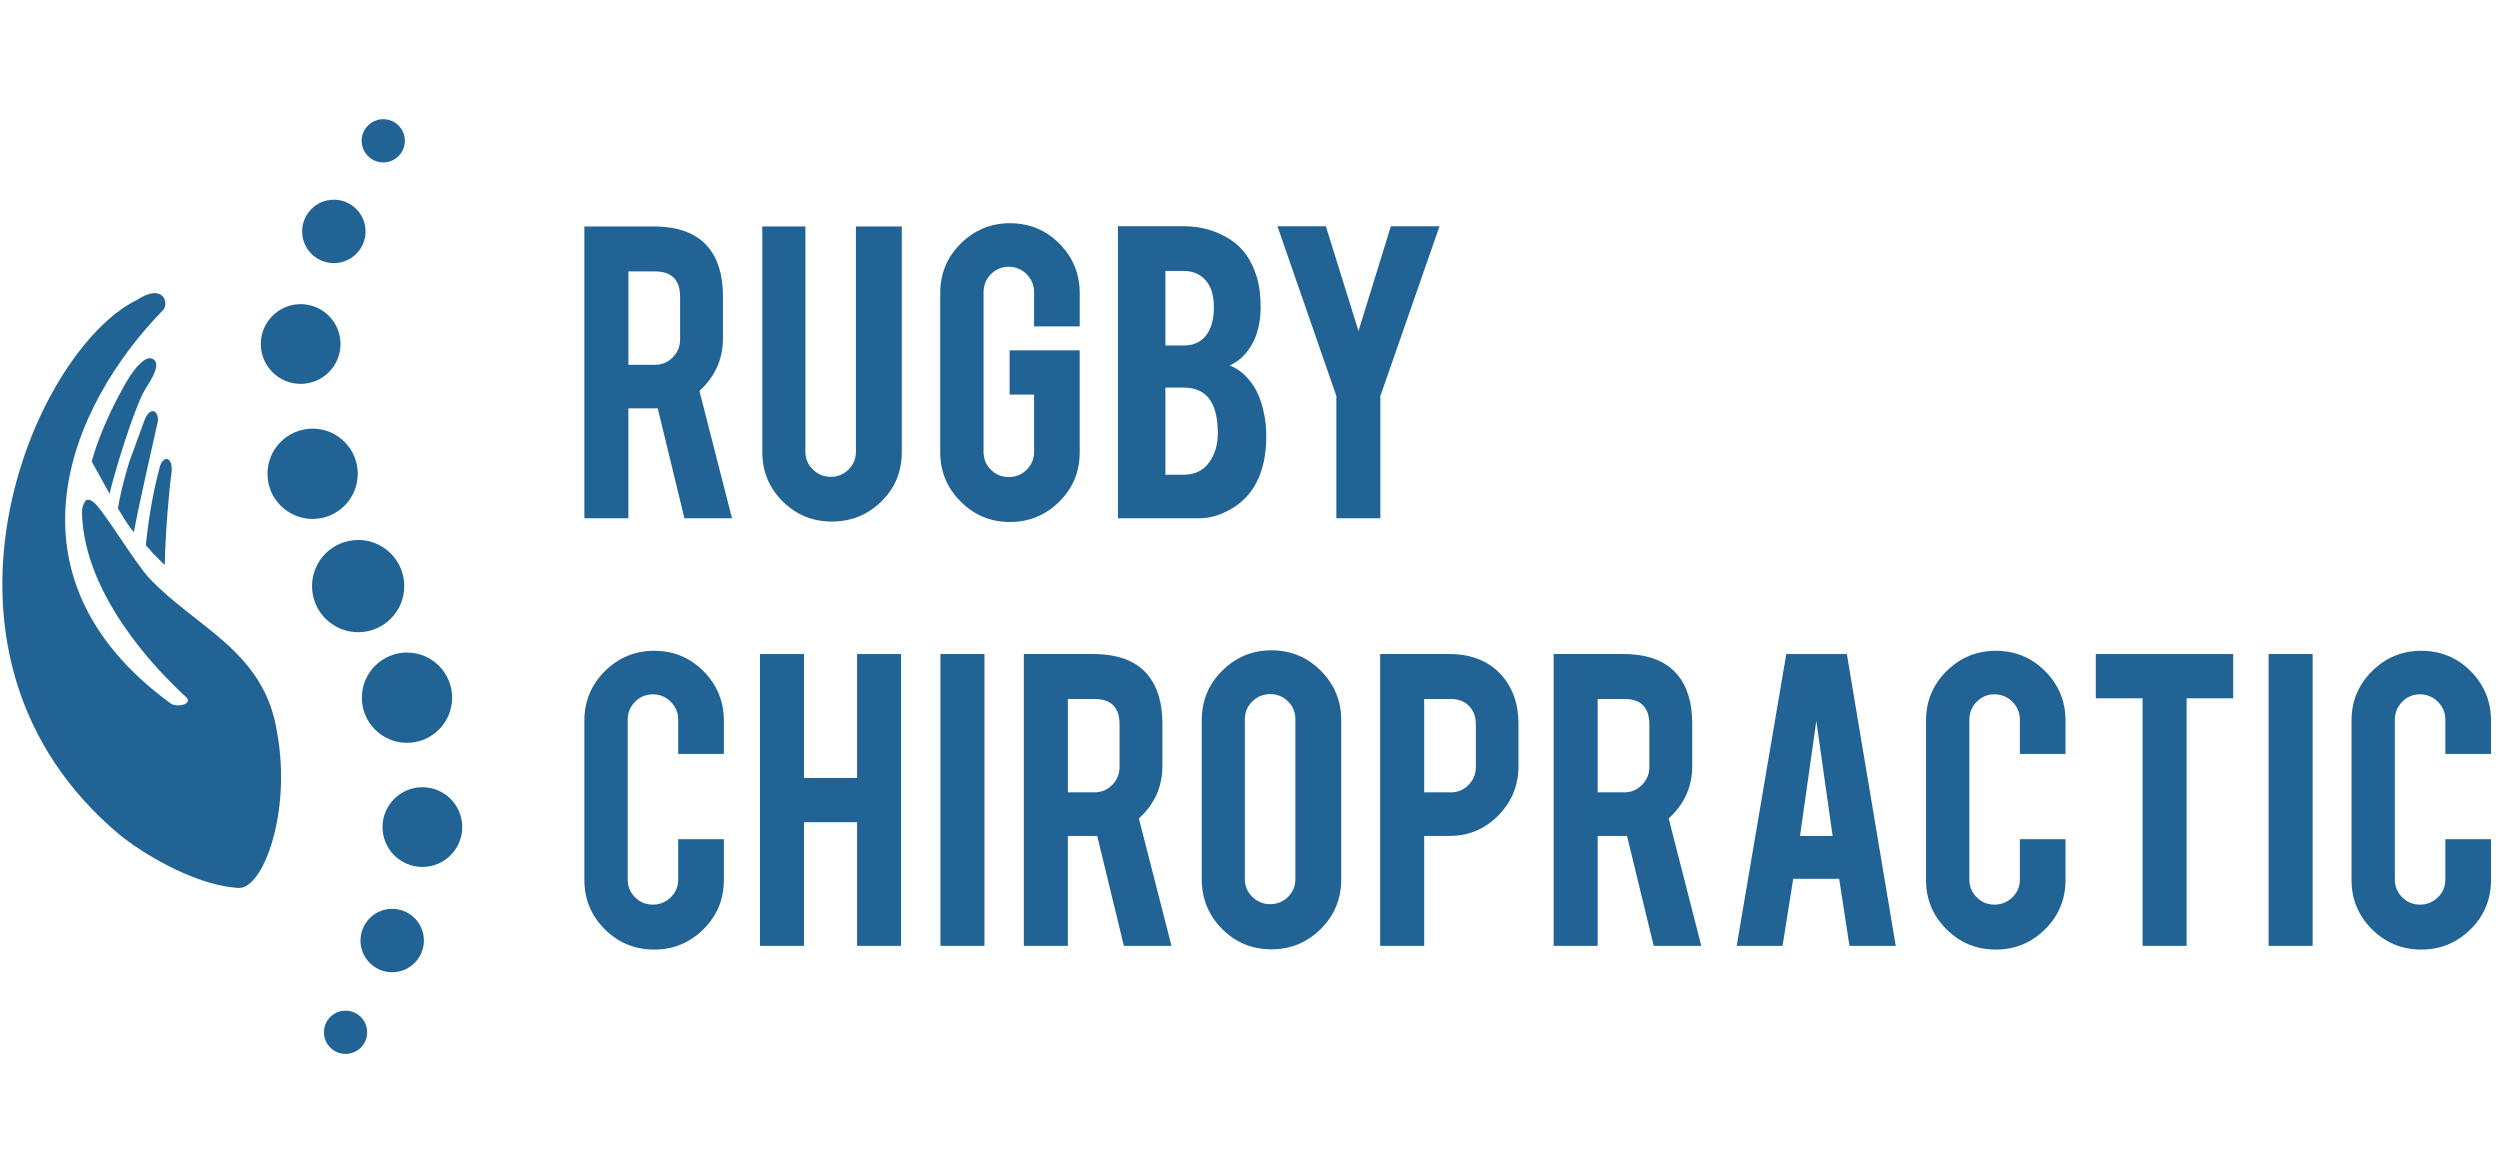 <?xml version="1.0" encoding="UTF-8"?>
<svg id="Layer_1" data-name="Layer 1" xmlns="http://www.w3.org/2000/svg" width="1070" height="500" viewBox="0 0 1070 500">
  <defs>
    <style>
      .cls-1 {
        fill: #216395;
      }
    </style>
  </defs>
  <g>
    <circle class="cls-1" cx="153.29" cy="250.85" r="19.74"/>
    <circle class="cls-1" cx="174.19" cy="298.61" r="19.32"/>
    <circle class="cls-1" cx="180.78" cy="353.99" r="17.06"/>
    <circle class="cls-1" cx="167.86" cy="402.55" r="13.57"/>
    <circle class="cls-1" cx="147.9" cy="441.82" r="9.25"/>
    <circle class="cls-1" cx="133.8" cy="202.78" r="19.32"/>
    <circle class="cls-1" cx="128.69" cy="147.24" r="17.06" transform="translate(-66.43 134.12) rotate(-45)"/>
    <circle class="cls-1" cx="142.89" cy="99.04" r="13.57"/>
    <path class="cls-1" d="M57.32,227.77c1.41-8.69,10.03-46.45,10.03-46.45,1.32-4.63-2.7-8.62-5.53-1.4l-6.33,17.31s-3.37,10.28-5.03,20.36c2.08,3.54,3.98,6.55,5.49,8.49.45.57.9,1.14,1.36,1.7Z"/>
    <path class="cls-1" d="M64.07,247.67c-6.28-6.63-20.15-29.94-24.02-32.72-1.06-.76-1.9-1.45-3.31-.82-1.2,1.62-1.67,3.21-1.64,5.15.55,29.45,22.69,58.98,44.82,79.35,2.57,2.82-4.72,4.57-7.4,2.06-73.02-53.71-43.65-126.15-2.51-168.2,2.3-3.14-.27-11.43-11.47-4.08-44.64,21.86-100,151.83-6.85,229.28,12.74,10.02,34.06,21.54,50.43,22.35,10.63.48,22.76-32.86,16.45-66.61-5.24-34.61-34.55-44.72-54.49-65.77Z"/>
    <path class="cls-1" d="M65.52,153.72c-2.7-1.77-7.08,2.37-11.67,10.1-8.51,14.98-12.9,27.22-14.6,33.7,2.42,4.33,5.07,9.2,7.63,13.78,2.72-11.14,9.65-33.37,14.16-42.68,1.37-3.08,8.87-12.25,4.48-14.91Z"/>
    <path class="cls-1" d="M68.25,200.34c-1.76,6.61-4.29,17.86-5.84,32.97l3.16,3.62c1.63,1.67,3.29,3.31,4.95,4.93.27-14.17,1.91-32.71,2.9-39.66.71-6.86-3.72-7.71-5.18-1.86Z"/>
    <circle class="cls-1" cx="164.04" cy="60.27" r="9.25"/>
  </g>
  <g>
    <path class="cls-1" d="M279.81,96.93c10.5,0,18.21,2.89,23.13,8.67,4.32,5.05,6.48,12.1,6.48,21.13v18.14c0,8.84-3.36,16.31-10.07,22.43l13.95,54.52h-20.37l-11.42-47.05h-12.56v47.05h-18.84v-124.9h29.7ZM291.08,127.03c0-7.24-3.59-10.86-10.76-10.86h-11.36v39.97h11.36c2.99,0,5.53-1.06,7.62-3.19,2.09-2.13,3.14-4.69,3.14-7.68v-18.24Z"/>
    <path class="cls-1" d="M356.07,223.22c-8.31,0-15.35-2.89-21.13-8.67s-8.67-12.79-8.67-21.03v-96.59h18.44v96.39c0,2.99,1.06,5.53,3.19,7.62,2.13,2.09,4.68,3.14,7.67,3.14s5.53-1.05,7.62-3.14c2.09-2.09,3.14-4.63,3.14-7.62v-96.39h19.64v96.59c0,8.37-2.92,15.42-8.77,21.13-5.85,5.72-12.89,8.57-21.13,8.57Z"/>
    <path class="cls-1" d="M432.32,223.42c-8.31,0-15.37-2.92-21.18-8.77-5.82-5.85-8.72-12.86-8.72-21.03v-68.18c0-8.31,2.92-15.37,8.77-21.18,5.85-5.81,12.89-8.72,21.13-8.72s15.35,2.92,21.13,8.77c5.78,5.85,8.67,12.89,8.67,21.13v14.25h-19.54v-14.65c0-2.99-1.06-5.55-3.19-7.67-2.13-2.13-4.68-3.19-7.67-3.19s-5.53,1.06-7.62,3.19c-2.09,2.13-3.14,4.68-3.14,7.67v68.38c0,2.99,1.05,5.53,3.14,7.62,2.09,2.09,4.63,3.14,7.62,3.14s5.55-1.04,7.67-3.13c2.13-2.09,3.19-4.62,3.19-7.61v-24.55h-10.47v-18.94h30v43.66c0,8.31-2.92,15.35-8.77,21.13-5.85,5.78-12.86,8.67-21.03,8.67Z"/>
    <path class="cls-1" d="M478.47,221.82v-125h28.21c7.44,0,14.15,1.96,20.13,5.88,5.12,3.32,8.77,8.47,10.96,15.45,1.2,3.72,1.79,8.14,1.79,13.26,0,8.37-2.23,15.09-6.68,20.14-1.86,2.13-4.05,3.75-6.58,4.88,4.19,1.59,7.74,4.75,10.67,9.47,1.93,3.19,3.35,7.31,4.29,12.36.46,2.59.7,5.48.7,8.67,0,7.91-1.5,14.62-4.49,20.13-2.33,4.32-5.62,7.77-9.87,10.37-4.78,2.92-9.54,4.39-14.25,4.39h-34.89ZM498.8,147.86h7.87c5.85,0,9.77-2.86,11.76-8.57.73-2.13,1.1-4.75,1.1-7.87,0-5.18-1.26-9.1-3.79-11.76-2.33-2.46-5.35-3.69-9.07-3.69h-7.87v31.9ZM498.8,203.18h7.87c6.38,0,10.8-3.29,13.26-9.87.86-2.26,1.29-4.85,1.29-7.77,0-6.98-1.33-12.06-3.99-15.25-2.39-2.92-5.92-4.39-10.57-4.39h-7.87v37.28Z"/>
    <path class="cls-1" d="M571.96,169.49l-25.22-72.66h20.73l13.96,44.85,13.86-44.85h20.83l-25.32,72.66v52.33h-18.84v-52.33Z"/>
    <path class="cls-1" d="M280.01,406.42c-8.31,0-15.37-2.91-21.18-8.72-5.82-5.81-8.72-12.84-8.72-21.08v-68.18c0-8.31,2.92-15.37,8.77-21.18,5.85-5.81,12.89-8.72,21.13-8.72s15.35,2.92,21.13,8.77c5.78,5.85,8.67,12.89,8.67,21.13v14.25h-19.54v-14.65c0-2.99-1.06-5.55-3.19-7.67-2.13-2.13-4.68-3.19-7.67-3.19s-5.53,1.06-7.62,3.19c-2.09,2.13-3.14,4.68-3.14,7.67v68.38c0,2.99,1.05,5.53,3.14,7.62,2.09,2.09,4.63,3.14,7.62,3.14s5.55-1.05,7.67-3.14c2.13-2.09,3.19-4.63,3.19-7.62v-17.24h19.54v17.44c0,8.31-2.92,15.35-8.77,21.13-5.85,5.78-12.86,8.67-21.03,8.67Z"/>
    <path class="cls-1" d="M344.1,351.9v52.93h-18.84v-124.9h18.84v53.03h22.73v-53.03h18.84v124.9h-18.84v-52.93h-22.73Z"/>
    <path class="cls-1" d="M421.35,404.82h-18.84v-124.9h18.84v124.9Z"/>
    <path class="cls-1" d="M467.9,279.93c10.5,0,18.21,2.89,23.13,8.67,4.32,5.05,6.48,12.09,6.48,21.13v18.14c0,8.84-3.36,16.31-10.07,22.43l13.95,54.52h-20.37l-11.42-47.05h-12.56v47.05h-18.84v-124.9h29.7ZM479.17,310.03c0-7.24-3.59-10.87-10.76-10.87h-11.36v39.97h11.36c2.99,0,5.53-1.06,7.62-3.19,2.09-2.13,3.14-4.69,3.14-7.68v-18.24Z"/>
    <path class="cls-1" d="M544.15,278.33c8.31,0,15.37,2.93,21.18,8.77,5.81,5.85,8.72,12.89,8.72,21.13v68.18c0,8.31-2.92,15.37-8.77,21.18-5.85,5.82-12.89,8.72-21.13,8.72s-15.35-2.92-21.13-8.77c-5.78-5.85-8.67-12.89-8.67-21.13v-68.18c0-8.31,2.92-15.37,8.77-21.18,5.85-5.81,12.86-8.72,21.03-8.72ZM554.42,307.84c0-2.99-1.05-5.53-3.14-7.62-2.09-2.09-4.63-3.14-7.62-3.14s-5.55,1.05-7.67,3.14c-2.13,2.09-3.19,4.63-3.19,7.62v68.38c0,2.99,1.06,5.53,3.19,7.62,2.13,2.09,4.68,3.14,7.67,3.14s5.53-1.05,7.62-3.14c2.09-2.09,3.14-4.63,3.14-7.62v-68.38Z"/>
    <path class="cls-1" d="M620.4,279.93c9.17,0,16.48,2.89,21.93,8.67,5.05,5.52,7.58,12.56,7.58,21.13v18.14c0,8.24-2.88,15.29-8.62,21.13-5.75,5.85-12.71,8.77-20.88,8.77h-10.86v47.05h-18.84v-124.9h29.7ZM631.67,310.03c0-3.26-.98-5.88-2.94-7.88-1.96-1.99-4.57-2.99-7.82-2.99h-11.36v39.97h11.36c2.99,0,5.53-1.06,7.62-3.19,2.09-2.13,3.14-4.69,3.14-7.68v-18.24Z"/>
    <path class="cls-1" d="M694.66,279.93c10.5,0,18.21,2.89,23.13,8.67,4.32,5.05,6.48,12.09,6.48,21.13v18.14c0,8.84-3.36,16.31-10.07,22.43l13.95,54.52h-20.37l-11.42-47.05h-12.56v47.05h-18.84v-124.9h29.7ZM705.92,310.03c0-7.24-3.59-10.87-10.76-10.87h-11.36v39.97h11.36c2.99,0,5.53-1.06,7.62-3.19,2.09-2.13,3.14-4.69,3.14-7.68v-18.24Z"/>
    <path class="cls-1" d="M767.5,376.12l-4.58,28.71h-19.62l21.23-124.9h25.92l20.93,124.9h-19.81l-4.41-28.71h-19.67ZM777.39,308.54l-6.98,49.24h13.95l-6.98-49.24Z"/>
    <path class="cls-1" d="M854.24,406.42c-8.31,0-15.37-2.91-21.18-8.72-5.82-5.81-8.72-12.84-8.72-21.08v-68.18c0-8.31,2.92-15.37,8.77-21.18,5.85-5.81,12.89-8.72,21.13-8.72s15.35,2.92,21.13,8.77c5.78,5.85,8.67,12.89,8.67,21.13v14.25h-19.54v-14.65c0-2.99-1.06-5.55-3.19-7.67-2.13-2.13-4.68-3.19-7.67-3.19s-5.53,1.06-7.62,3.19c-2.09,2.13-3.14,4.68-3.14,7.67v68.38c0,2.99,1.05,5.53,3.14,7.62,2.09,2.09,4.63,3.14,7.62,3.14s5.55-1.05,7.67-3.14c2.13-2.09,3.19-4.63,3.19-7.62v-17.24h19.54v17.44c0,8.31-2.92,15.35-8.77,21.13-5.85,5.78-12.86,8.67-21.03,8.67Z"/>
    <path class="cls-1" d="M917.04,298.87h-20.04v-18.94h58.81v18.94h-19.94v105.96h-18.84v-105.96Z"/>
    <path class="cls-1" d="M989.8,404.82h-18.84v-124.9h18.84v124.9Z"/>
    <path class="cls-1" d="M1036.35,406.42c-8.31,0-15.37-2.91-21.18-8.72-5.82-5.81-8.72-12.84-8.72-21.08v-68.18c0-8.31,2.92-15.37,8.77-21.18,5.85-5.81,12.89-8.72,21.13-8.72s15.35,2.92,21.13,8.77c5.78,5.85,8.67,12.89,8.67,21.13v14.25h-19.54v-14.65c0-2.99-1.06-5.55-3.19-7.67-2.13-2.13-4.68-3.19-7.67-3.19s-5.53,1.06-7.62,3.19c-2.09,2.13-3.14,4.68-3.14,7.67v68.38c0,2.99,1.05,5.53,3.14,7.62,2.09,2.09,4.63,3.14,7.62,3.14s5.55-1.05,7.67-3.14c2.13-2.09,3.19-4.63,3.19-7.62v-17.24h19.54v17.44c0,8.31-2.92,15.35-8.77,21.13-5.85,5.78-12.86,8.67-21.03,8.67Z"/>
  </g>
</svg>